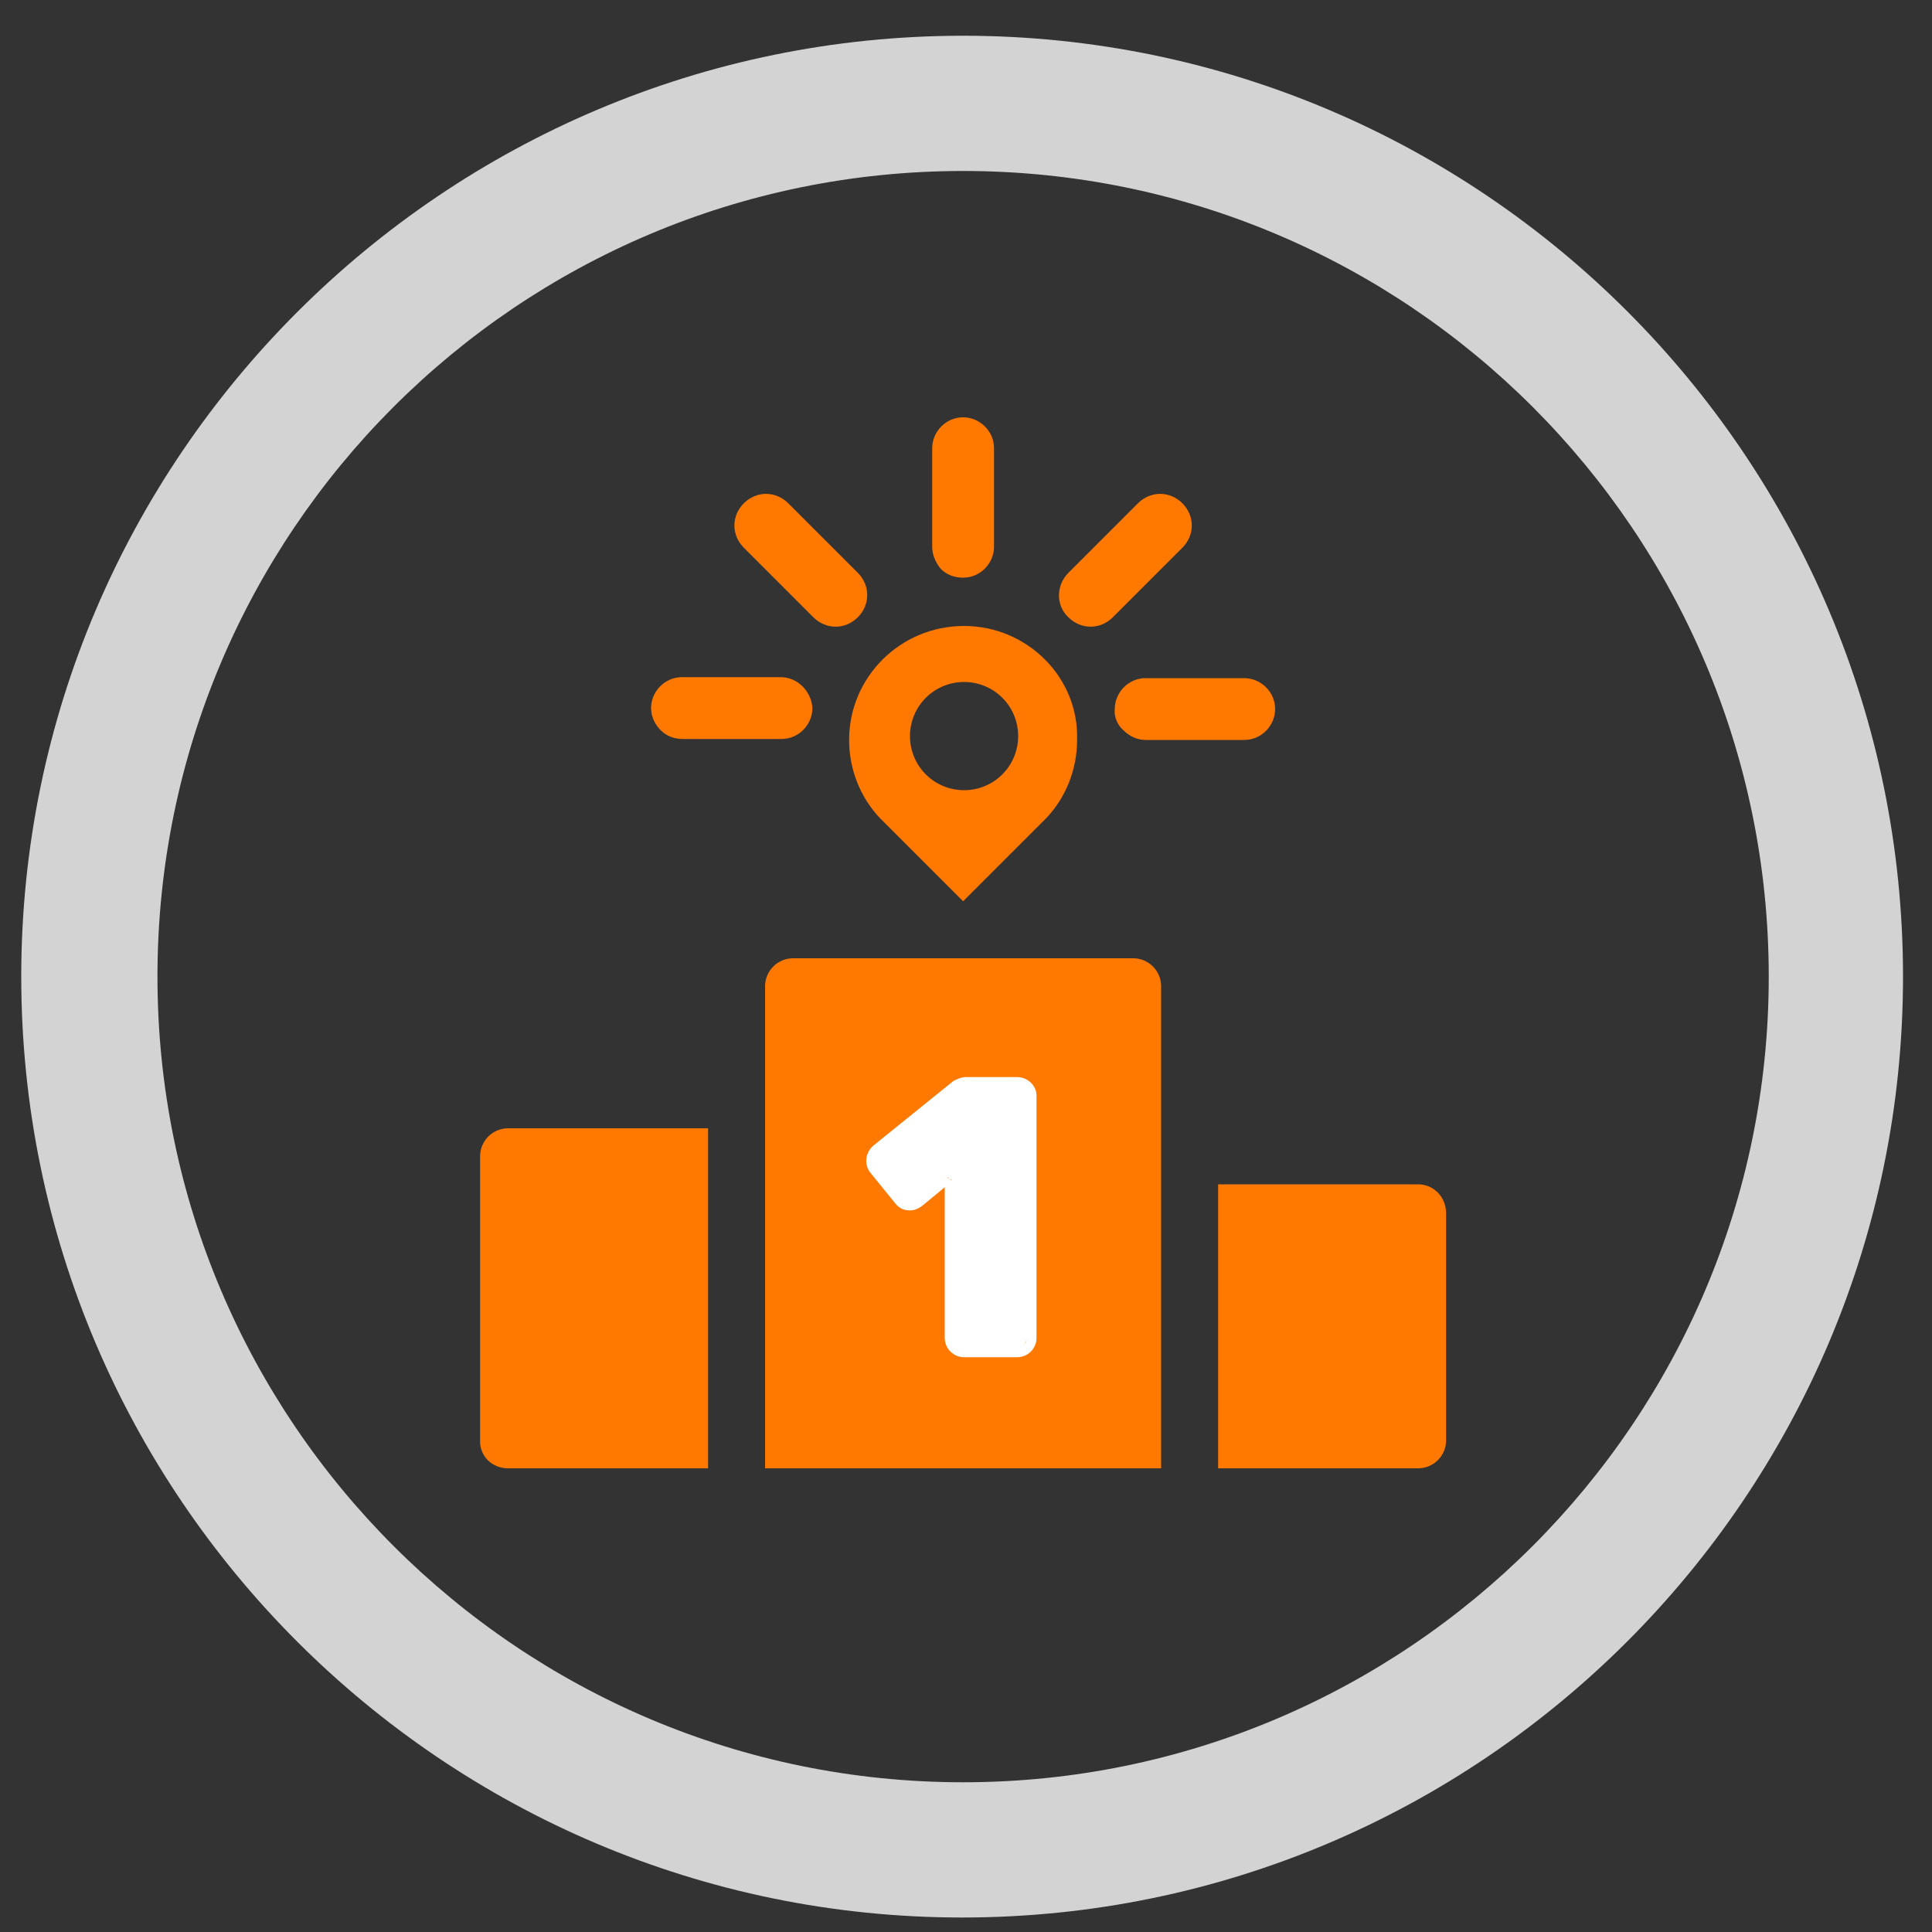<?xml version="1.0" encoding="utf-8"?>
<!-- Generator: Adobe Illustrator 22.1.0, SVG Export Plug-In . SVG Version: 6.00 Build 0)  -->
<svg version="1.2" baseProfile="tiny" id="stage" xmlns="http://www.w3.org/2000/svg" xmlns:xlink="http://www.w3.org/1999/xlink"
	 x="0px" y="0px" viewBox="0 0 200 200" xml:space="preserve">
<rect x="0" y="0" width="200" height="200" fill="#333333" stroke="none"/>
<path display="none" fill="#D3D3D3" d="M100.3,16.6c46.1,0,83.4,37.4,83.4,83.4s-37.4,83.4-83.4,83.4S16.8,146.1,16.8,100
	S54.2,16.6,100.3,16.6 M100.3,2.6C46.6,2.6,2.8,46.3,2.8,100s43.7,97.4,97.4,97.4s97.4-43.7,97.4-97.4S154,2.6,100.3,2.6L100.3,2.6z
	"/>
<g display="none">
	<g display="inline">
		<path fill="#FF7800" d="M138.7,56v5c0,5.1-4.2,9.3-9.2,9.3H129c-5.1,0-9.3-4.2-9.3-9.3v-5.7h-10.1V61c0,5.1-4.2,9.3-9.3,9.3h-0.5
			c-5.1,0-9.2-4.2-9.2-9.3v-5.7H80.4V61c0,5.1-4.1,9.3-9.1,9.3h-0.5c-5.1,0-9.2-4.2-9.2-9.3v-5c-5.9,1.9-10.1,7.5-10.1,14v65.6
			c0,8.1,6.6,14.7,14.7,14.7h68c8.1,0,14.7-6.5,14.7-14.7V70.1C149,63.4,144.6,57.9,138.7,56L138.7,56z M141.7,134.3
			c0,4.7-3.8,8.6-8.5,8.6H67.4c-4.7,0-8.5-3.8-8.5-8.6V87.7c0-3.2,2.6-5.8,5.8-5.8h71.3c3.2,0,5.8,2.6,5.8,5.8V134.3z M141.7,134.3"
			/>
		<path fill="#FF7800" d="M70.8,65.7h0.5c1.5,0,2.8-0.6,3.6-1.6c0.7-0.8,1.1-1.9,1.1-3.1v-6.5c0-1.3-0.5-2.5-1.4-3.4c0,0,0,0,0,0
			c0,0,0,0,0,0c-0.9-0.9-2.1-1.4-3.4-1.4h-0.5c-1.3,0-2.5,0.5-3.4,1.4c0,0,0,0,0,0c0,0,0,0,0,0C66.5,52,66,53.2,66,54.5V61
			c0,1.2,0.5,2.3,1.2,3.1C68.1,65.1,69.4,65.7,70.8,65.7L70.8,65.7z M70.8,65.7"/>
		<g>
			<path fill="#FF7800" d="M97.2,65L97.2,65C97.3,65,97.3,65,97.2,65c0.8,0.5,1.8,0.8,2.7,0.8h0.5c0.8,0,1.6-0.2,2.3-0.5
				c0,0,0,0,0,0c0,0,0,0,0,0c1.5-0.8,2.4-2.4,2.4-4.2v-6.5c0-1.6-0.7-3-1.9-3.8c0,0,0,0,0,0l0,0c-0.8-0.6-1.8-0.9-2.9-0.9h-0.5
				c-1.2,0-2.4,0.4-3.2,1.2c0,0,0,0,0,0c0,0-0.1,0-0.1,0c-1,0.9-1.6,2.1-1.6,3.5V61C95.1,62.7,95.9,64.1,97.2,65L97.2,65z M97.2,65"
				/>
			<path fill="#FF7800" d="M129,65.7h0.5c1.5,0,2.8-0.6,3.7-1.6c0.7-0.8,1.2-1.9,1.2-3.1v-6.5c0-1.8-1-3.4-2.5-4.2c0,0,0,0,0,0
				c-0.1-0.1-0.2-0.1-0.4-0.2c0,0-0.1,0-0.1,0c0,0-0.1,0-0.1,0c0,0-0.1,0-0.1-0.1c0,0,0,0-0.1,0c0,0-0.1,0-0.2,0
				c-0.4-0.1-0.9-0.2-1.4-0.2H129c-0.2,0-0.5,0-0.7,0c-2.3,0.4-4,2.3-4,4.7V61C124.3,63.7,126.4,65.7,129,65.7L129,65.7z M129,65.7"
				/>
		</g>
	</g>
	<g display="inline">
		<path fill="#FF7800" d="M93.5,92.7h-9.3c-0.1,0-0.3,0-0.4,0.1l-13.1,10.7c-0.3,0.2-0.3,0.6-0.1,0.9l5.4,6.6
			c0.1,0.1,0.3,0.2,0.4,0.2c0,0,0,0,0.1,0c0.1,0,0.3,0,0.4-0.1l4.3-3.6c0.5-0.4,0.9-0.9,1.3-1.3c-0.1,1.6-0.1,3.3-0.1,5.1v20.2
			c0,0.3,0.3,0.6,0.6,0.6h10.5c0.3,0,0.6-0.3,0.6-0.6V93.3C94.1,93,93.8,92.7,93.5,92.7z"/>
		<path fill="#FF7800" d="M129.5,122.4h-13.2c3.7-3.4,6.2-5.7,7.4-7c1.3-1.4,2.4-2.7,3.2-4c0.8-1.3,1.4-2.6,1.8-3.9
			c0.4-1.3,0.6-2.8,0.6-4.3c0-2.1-0.6-4.1-1.7-5.8c-1.1-1.7-2.7-3-4.8-3.9c-2-0.9-4.3-1.4-6.9-1.4c-2,0-3.9,0.2-5.5,0.6
			c-1.6,0.4-3.1,1-4.5,1.8c-1.4,0.8-3.1,2.1-5.1,3.9c-0.2,0.2-0.3,0.6-0.1,0.8l5.7,6.6c0.1,0.1,0.3,0.2,0.4,0.2c0,0,0,0,0,0
			c0.1,0,0.3-0.1,0.4-0.1c1.5-1.3,2.9-2.3,4.1-3c1.1-0.6,2.3-1,3.3-1c1,0,1.8,0.2,2.3,0.7c0.5,0.5,0.8,1.1,0.8,1.9
			c0,0.7-0.1,1.4-0.4,2.1c-0.3,0.7-0.8,1.5-1.6,2.5c-0.8,1-2.6,2.9-5.2,5.7l-9.3,9.4c-0.1,0.1-0.2,0.3-0.2,0.4v6.8
			c0,0.3,0.3,0.6,0.6,0.6h27.7c0.3,0,0.6-0.3,0.6-0.6V123C130.1,122.7,129.9,122.4,129.5,122.4z"/>
	</g>
</g>
<g display="none">
	<path display="inline" fill="#D3D3D3" d="M99.7,17.6c46.1,0,83.4,37.4,83.4,83.4s-37.4,83.4-83.4,83.4S16.2,147.1,16.2,101
		S53.6,17.6,99.7,17.6 M99.7,3.6C46,3.6,2.2,47.3,2.2,101s43.7,97.4,97.4,97.4s97.4-43.7,97.4-97.4S153.4,3.6,99.7,3.6L99.7,3.6z"/>
</g>
<g display="none">
	<g display="inline">
		<path fill="#FF7800" d="M147.2,134.6l-19.3-19.3l13.8-8c1.1-0.6,1.7-1.8,1.6-3c-0.1-1.2-0.9-2.3-2-2.8L79.8,77
			c-1.2-0.5-2.6-0.2-3.5,0.7c-0.9,0.9-1.2,2.3-0.7,3.5l24.5,61.5c0.5,1.2,1.5,1.9,2.8,2c1.2,0.1,2.4-0.5,3-1.6l8-13.8l19.3,19.3
			c0.6,0.6,1.4,1,2.3,1c0.9,0,1.7-0.3,2.3-1l9.4-9.4C148.5,137.9,148.5,135.9,147.2,134.6L147.2,134.6z M135.5,141.7"/>
	</g>
	<path display="inline" fill="#FF7800" d="M65.4,62.2c-1.3-1.3-3.3-1.3-4.6,0c-1.3,1.3-1.3,3.3,0,4.6L68,74c0.6,0.6,1.5,1,2.3,1
		c0.8,0,1.7-0.3,2.3-1c1.3-1.3,1.3-3.3,0-4.6L65.4,62.2z M65.4,62.2"/>
	<path display="inline" fill="#FF7800" d="M67.8,84.6c0-1.8-1.5-3.2-3.2-3.2H54.4c-1.8,0-3.2,1.5-3.2,3.2c0,1.8,1.5,3.2,3.2,3.2
		h10.2C66.4,87.8,67.8,86.4,67.8,84.6L67.8,84.6z M67.8,84.6"/>
	<path display="inline" fill="#FF7800" d="M66.5,94.6l-7.2,7.2c-1.3,1.3-1.3,3.3,0,4.6c0.6,0.6,1.5,1,2.3,1c0.8,0,1.7-0.3,2.3-1
		l7.2-7.2c1.3-1.3,1.3-3.3,0-4.6C69.9,93.3,67.8,93.3,66.5,94.6L66.5,94.6z M66.5,94.6"/>
	<path display="inline" fill="#FF7800" d="M83.2,69.2c1.8,0,3.2-1.5,3.2-3.2V55.7c0-1.8-1.5-3.2-3.2-3.2c-1.8,0-3.2,1.5-3.2,3.2
		v10.2C80,67.7,81.5,69.2,83.2,69.2L83.2,69.2z M83.2,69.2"/>
	<path display="inline" fill="#FF7800" d="M95.6,73.4c0.8,0,1.7-0.3,2.3-0.9l7.2-7.2c1.3-1.3,1.3-3.3,0-4.6c-1.3-1.3-3.3-1.3-4.6,0
		l-7.2,7.2c-1.3,1.3-1.3,3.3,0,4.6C93.9,73.1,94.7,73.4,95.6,73.4L95.6,73.4z M95.6,73.4"/>
</g>
<g display="none">
	<path display="inline" fill="#D3D3D3" d="M99.6,17.7c46.1,0,83.4,37.4,83.4,83.4s-37.4,83.4-83.4,83.4s-83.4-37.4-83.4-83.4
		S53.5,17.7,99.6,17.7 M99.6,3.7c-53.7,0-97.4,43.7-97.4,97.4s43.7,97.4,97.4,97.4s97.4-43.7,97.4-97.4S153.3,3.7,99.6,3.7L99.6,3.7
		z"/>
</g>
<g display="none">
	<path display="inline" fill="#FF7800" d="M152.3,59.4H46.9c-2.2,0-4,1.8-4,4v69.4c0,2.2,1.8,4,4,4h39.2v5.9h-1c-3.3,0-6,2.7-6,6
		c0,3.3,2.7,6,6,6H114c3.3,0,6-2.7,6-6c0-3.3-2.7-6-6-6h-1v-5.9h39.2c2.2,0,4-1.8,4-4V63.4C156.2,61.2,154.5,59.4,152.3,59.4z
		 M148.3,122.2H50.9V67.4h97.4V122.2z"/>
	<path display="inline" fill="#FF7800" d="M104,81.7h18.2c2.2,0,4-1.8,4-4c0-2.2-1.8-4-4-4H104c-2.2,0-4,1.8-4,4
		C100,79.9,101.8,81.7,104,81.7z"/>
	<path display="inline" fill="#FF7800" d="M104,98.2h6.9c2.2,0,4-1.8,4-4c0-2.2-1.8-4-4-4H104c-2.2,0-4,1.8-4,4
		C100,96.4,101.8,98.2,104,98.2z"/>
	<path display="inline" fill="#FF7800" d="M118.9,94.2c0,2.2,1.8,4,4,4h12.5c2.2,0,4-1.8,4-4c0-2.2-1.8-4-4-4h-12.5
		C120.7,90.2,118.9,92,118.9,94.2z"/>
	<path display="inline" fill="#FF7800" d="M104,114.7h27.9c2.2,0,4-1.8,4-4c0-2.2-1.8-4-4-4H104c-2.2,0-4,1.8-4,4
		C100,112.9,101.8,114.7,104,114.7z"/>
	<path display="inline" fill="#FF7800" d="M76.9,108.9l10.5-10.6c2.4-2.6,4-6.1,4-9.9c0-8-6.5-14.5-14.5-14.5
		c-8,0-14.5,6.5-14.5,14.5c0,3.8,1.5,7.3,3.9,9.9L76.9,108.9z M76.9,80.9c3.8,0,6.9,3.1,6.9,6.9c0,3.8-3.1,6.9-6.9,6.9
		c-3.8,0-6.9-3.1-6.9-6.9C70,84,73.1,80.9,76.9,80.9z"/>
</g>
<path fill="#FF7800" d="M79.1,152h41.1v-49.9c0-1.6-1.3-2.9-2.9-2.9H82.1c-1.6,0-2.9,1.3-2.9,2.9V152z"/>
<path fill="#FF7800" d="M146.8,122.6h-20.7V152h20.7c1.6,0,2.9-1.3,2.9-2.9v-23.5C149.7,123.9,148.4,122.6,146.8,122.6z"/>
<path fill="#FF7800" d="M52.6,152h20.7v-35.2H52.6c-1.6,0-2.9,1.3-2.9,2.9V149C49.6,150.7,50.9,152,52.6,152z"/>
<path fill="#FFFFFF" d="M105.3,111.5H100c-0.5,0-0.9,0.2-1.3,0.4l-8.3,6.7c-0.8,0.7-1,1.9-0.3,2.8l2.6,3.2c0.4,0.5,0.9,0.7,1.5,0.7
	c0.5,0,0.9-0.2,1.3-0.5l2.3-1.9c0,0.7,0,1.4,0,2.2v13.4c0,1.1,0.9,2,2,2h5.5c1.1,0,2-0.9,2-2v-25.1
	C107.3,112.4,106.4,111.5,105.3,111.5z M98.8,122.7c0,0.1,0,0.1,0,0.2C98.9,122.8,98.8,122.8,98.8,122.7z M98.8,122.7
	c0,0,0-0.1,0-0.1C98.8,122.6,98.8,122.6,98.8,122.7z M98.8,122.5c0-0.1-0.1-0.1-0.1-0.1C98.7,122.4,98.7,122.4,98.8,122.5z
	 M98.7,122.3c0,0-0.1-0.1-0.1-0.1C98.6,122.2,98.6,122.3,98.7,122.3z M98.1,121.9c-0.1,0-0.1,0-0.2,0C98,121.9,98,121.9,98.1,121.9z
	 M90.8,120.3c0,0.1,0,0.2,0.1,0.4C90.8,120.5,90.8,120.4,90.8,120.3z M94.3,124.3C94.3,124.3,94.3,124.3,94.3,124.3
	C94.3,124.3,94.3,124.3,94.3,124.3C94.3,124.3,94.3,124.3,94.3,124.3z M93.7,124.1C93.7,124.1,93.7,124.1,93.7,124.1
	C93.7,124.1,93.7,124.1,93.7,124.1z M93.9,124.2C93.9,124.2,93.9,124.2,93.9,124.2C93.9,124.2,93.9,124.2,93.9,124.2z M94.1,124.3
	C94.1,124.3,94.1,124.3,94.1,124.3C94.1,124.3,94.1,124.3,94.1,124.3z M94.8,124.2c0.1,0,0.1-0.1,0.2-0.1
	C94.9,124.1,94.8,124.2,94.8,124.2z M94.4,124.3c0,0,0.1,0,0.1,0C94.5,124.3,94.5,124.3,94.4,124.3z M94.6,124.3c0,0,0.1,0,0.1,0
	C94.7,124.2,94.6,124.3,94.6,124.3z M97.2,122.2C97.2,122.2,97.3,122.2,97.2,122.2c0.1-0.1,0.1-0.1,0.2-0.1
	C97.3,122.1,97.3,122.1,97.2,122.2C97.3,122.2,97.2,122.2,97.2,122.2z M97.7,121.9c0,0,0.1,0,0.1,0
	C97.8,121.9,97.8,121.9,97.7,121.9z M97.4,122c0,0,0.1,0,0.1,0C97.5,122,97.5,122,97.4,122z M97.6,122c0,0,0.1,0,0.1,0
	C97.7,121.9,97.6,122,97.6,122z M98.3,122c0.1,0,0.1,0,0.1,0.1C98.4,122,98.3,122,98.3,122z M98.1,121.9c0,0,0.1,0,0.1,0
	C98.2,122,98.1,122,98.1,121.9z M98.5,122.2c0,0-0.1-0.1-0.1-0.1C98.5,122.1,98.5,122.1,98.5,122.2z M106,139.2
	c-0.2,0.2-0.4,0.3-0.7,0.3h-5.5c-0.3,0-0.5-0.1-0.7-0.3c-0.1-0.1-0.2-0.3-0.3-0.5c0,0.2,0.1,0.4,0.3,0.5c0.2,0.2,0.4,0.3,0.7,0.3
	h5.5C105.6,139.5,105.8,139.4,106,139.2c0.1-0.1,0.2-0.3,0.3-0.5C106.2,139,106.1,139.1,106,139.2z"/>
<path fill="#FF7800" d="M99.8,64.8c-6.6,0-11.9,5.3-11.9,11.8c0,3.1,1.2,6,3.2,8.1l8.6,8.6l8.6-8.6c2-2.1,3.2-5,3.2-8.1
	C111.7,70.1,106.3,64.8,99.8,64.8z M99.8,81.8c-3.1,0-5.6-2.5-5.6-5.6c0-3.1,2.5-5.6,5.6-5.6c3.1,0,5.6,2.5,5.6,5.6
	C105.4,79.3,102.9,81.8,99.8,81.8z"/>
<g>
	<path fill="#D3D3D3" d="M99.7,17.7c46.1,0,83.4,37.4,83.4,83.4s-37.4,83.4-83.4,83.4s-83.4-37.4-83.4-83.4S53.6,17.7,99.7,17.7
		 M99.7,3.7C46,3.7,2.2,47.4,2.2,101.1s43.7,97.4,97.4,97.4s97.4-43.7,97.4-97.4S153.4,3.7,99.7,3.7L99.7,3.7z"/>
</g>
<g>
	<path fill="#FF7800" d="M102.9,46.4c0-1.8-1.5-3.2-3.2-3.2c-1.8,0-3.2,1.5-3.2,3.2l0,10.2c0,0.9,0.4,1.7,0.9,2.3
		c0.6,0.6,1.4,0.9,2.3,0.9c1.8,0,3.2-1.5,3.2-3.2L102.9,46.4z M102.9,46.4"/>
	<path fill="#FF7800" d="M88.8,63.9c1.3-1.3,1.3-3.3,0-4.6l-7.2-7.2c-1.3-1.3-3.3-1.3-4.6,0c-1.3,1.3-1.3,3.3,0,4.6l7.2,7.2
		C85.5,65.2,87.5,65.2,88.8,63.9L88.8,63.9z M88.8,63.9"/>
	<path fill="#FF7800" d="M80.8,70.1l-10.2,0c-1.8,0-3.2,1.5-3.2,3.2c0,0.9,0.4,1.7,1,2.3c0.6,0.6,1.4,0.9,2.3,0.9h10.2
		c1.8,0,3.2-1.5,3.2-3.2C84,71.6,82.6,70.1,80.8,70.1L80.8,70.1z M80.8,70.1"/>
	<path fill="#FF7800" d="M110.6,63.9c1.3,1.3,3.3,1.3,4.6,0l7.2-7.2c1.3-1.3,1.3-3.3,0-4.6c-1.3-1.3-3.3-1.3-4.6,0l-7.2,7.2
		C109.3,60.6,109.3,62.7,110.6,63.9L110.6,63.9z M110.6,63.9"/>
	<path fill="#FF7800" d="M116.3,75.6c0.6,0.6,1.4,1,2.3,1l10.2,0c1.8,0,3.2-1.5,3.2-3.2c0-1.8-1.5-3.2-3.2-3.2h-10.2
		c-1.8,0-3.2,1.5-3.2,3.2C115.3,74.2,115.7,75.1,116.3,75.6L116.3,75.6z M116.3,75.6"/>
</g>
</svg>
